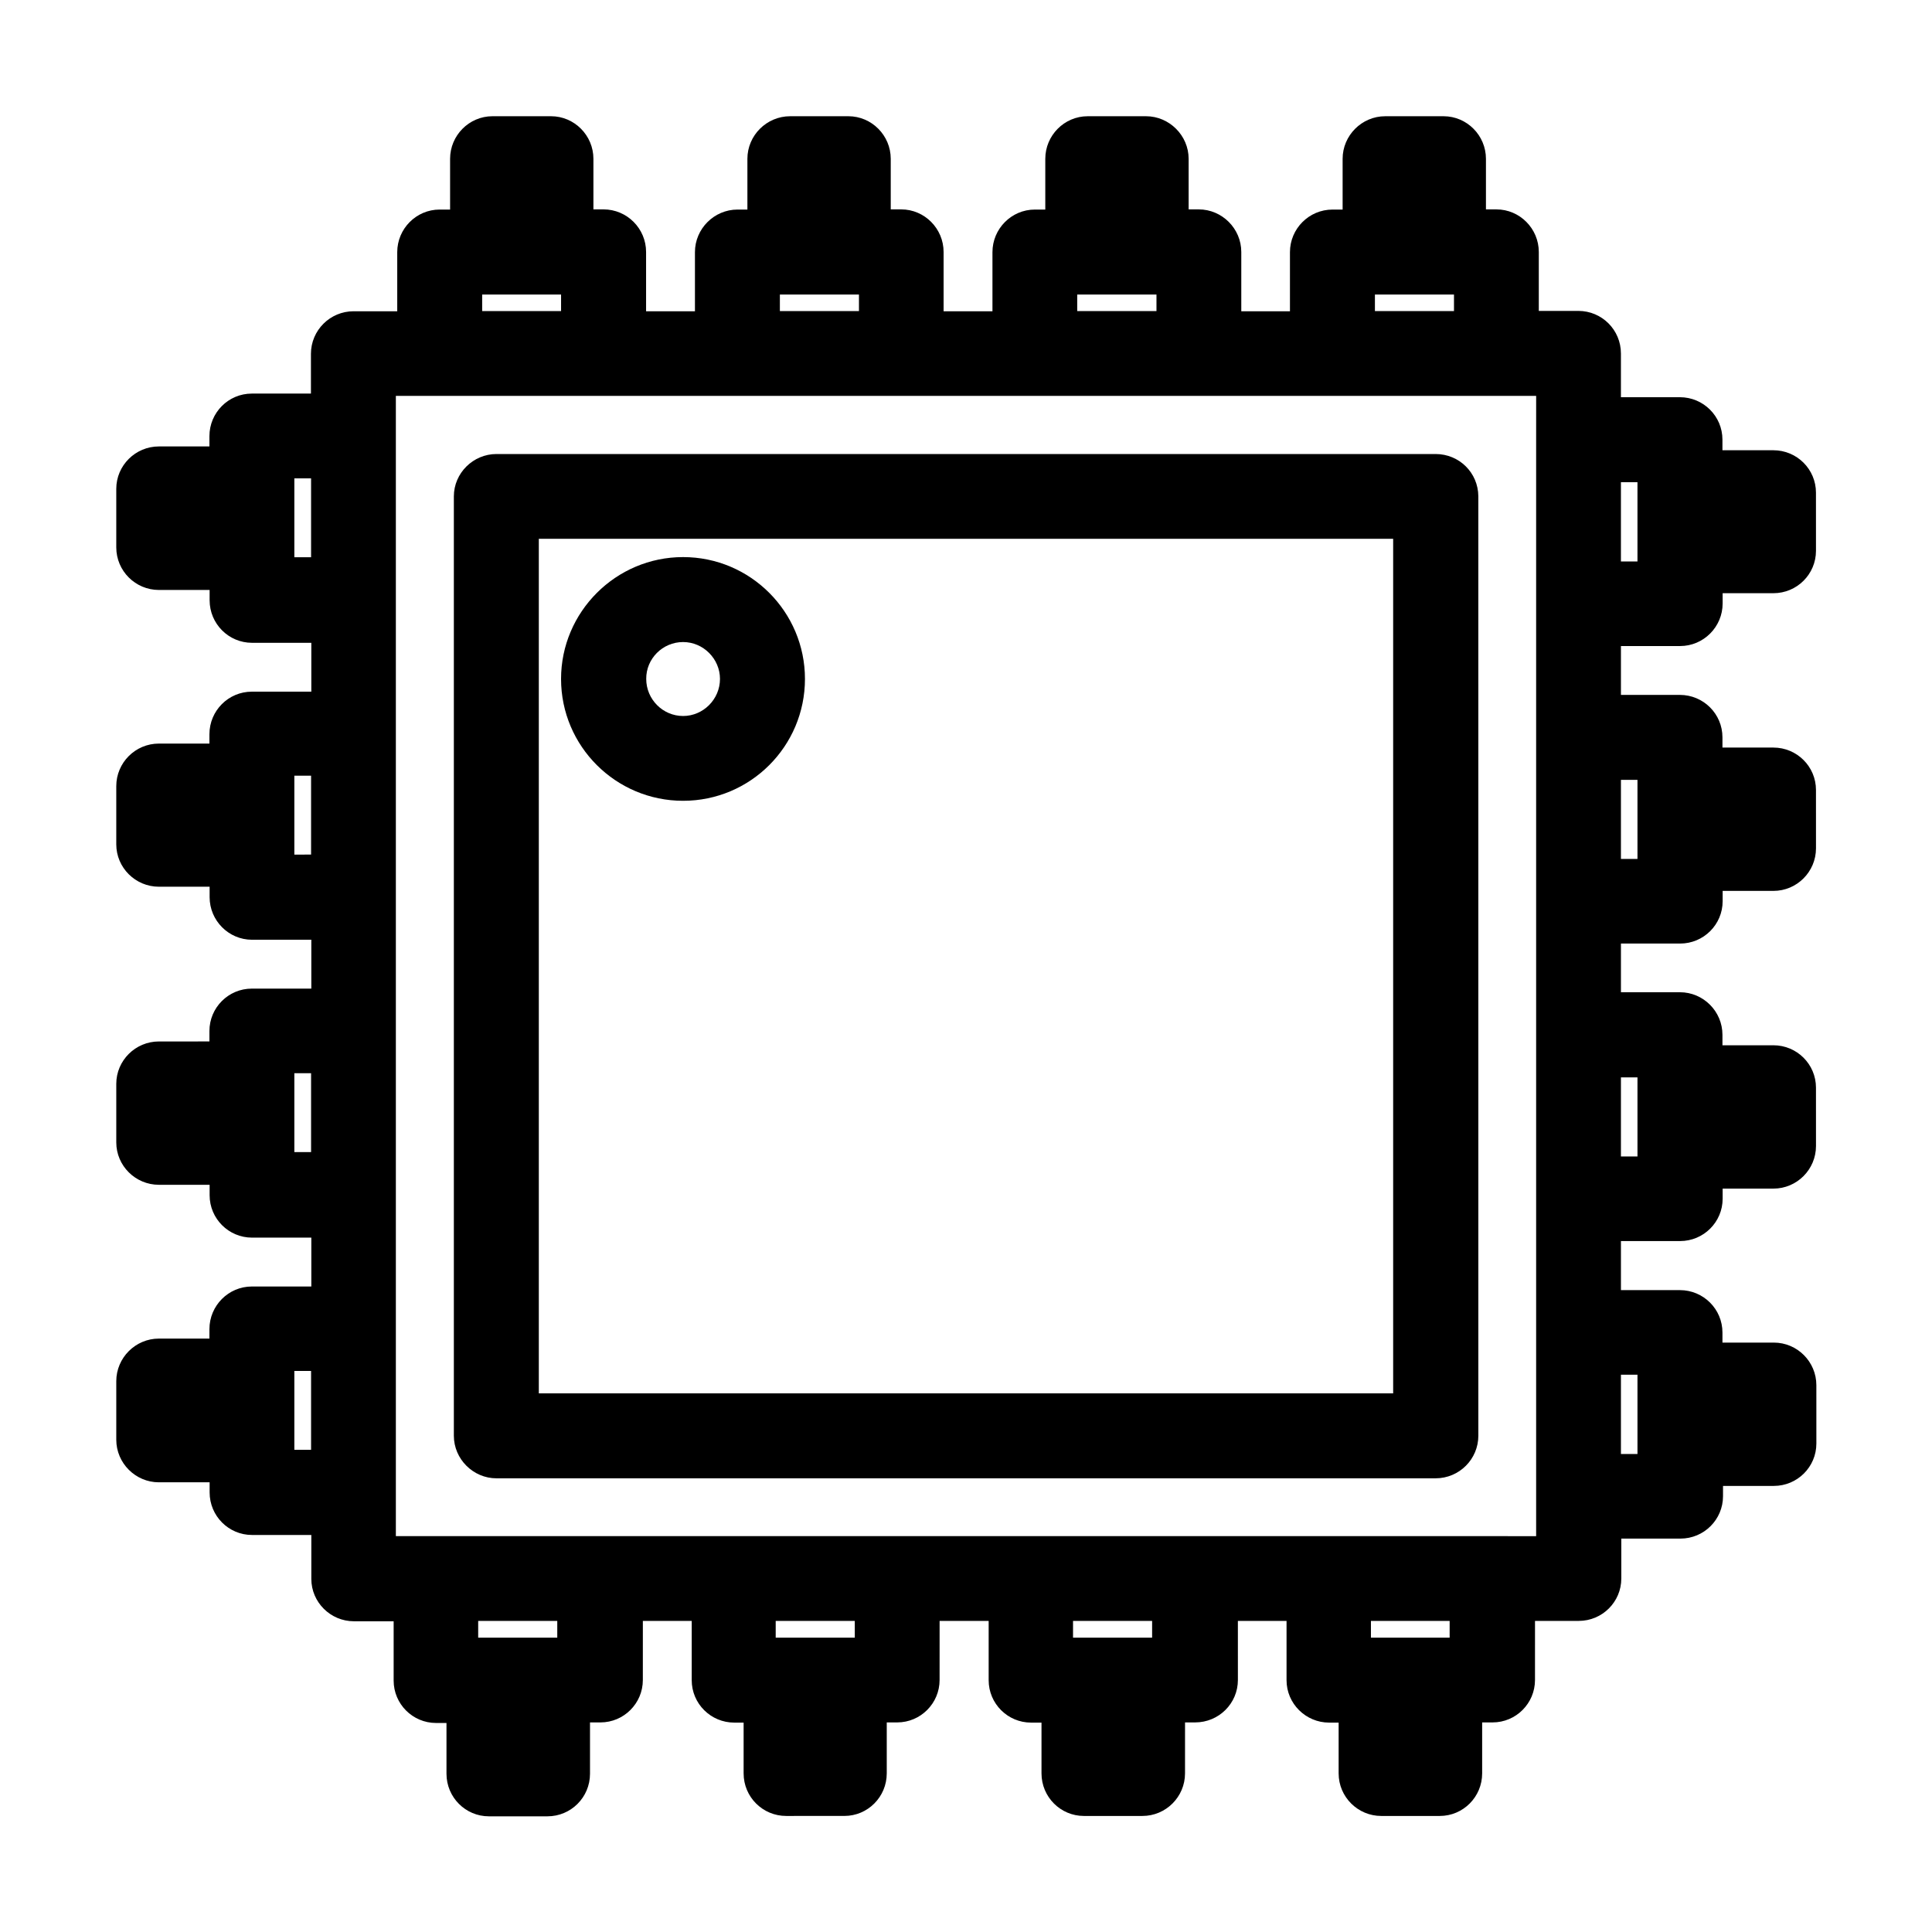 <?xml version="1.0" encoding="UTF-8"?>
<!-- Uploaded to: ICON Repo, www.svgrepo.com, Generator: ICON Repo Mixer Tools -->
<svg fill="#000000" width="800px" height="800px" version="1.1" viewBox="144 144 512 512" xmlns="http://www.w3.org/2000/svg">
 <g>
  <path d="m524.44 264.32h-248.88c-6.144 0-11.285 5.039-11.285 11.234v248.93c0 6.195 5.141 11.285 11.285 11.285h248.88c6.297 0 11.336-5.09 11.336-11.285l-0.004-248.98c-0.047-6.199-5.035-11.184-11.332-11.184zm-11.238 248.93h-226.41v-226.46h226.41z"/>
  <path d="m589.23 315.21c6.246 0 11.285-5.09 11.285-11.285v-2.719h13.453c6.246 0 11.285-5.039 11.285-11.234l-0.004-15.418c0-6.195-5.039-11.234-11.285-11.234h-13.5v-2.824c0-6.195-5.039-11.234-11.285-11.234h-15.617v-11.586c0-6.246-5.039-11.285-11.285-11.285h-10.48v-15.617c0-6.195-5.039-11.285-11.234-11.285l-2.773-0.004v-13.398c0-6.195-5.039-11.285-11.234-11.285h-15.465c-6.195 0-11.285 5.09-11.285 11.285v13.453l-2.672-0.004c-6.246 0-11.285 5.09-11.285 11.285v15.668l-12.898 0.004v-15.719c0-6.195-5.09-11.285-11.285-11.285l-2.668-0.004v-13.398c0-6.195-5.141-11.285-11.285-11.285h-15.469c-6.195 0-11.234 5.09-11.234 11.285v13.453l-2.769-0.004c-6.195 0-11.234 5.09-11.234 11.285v15.668l-12.949 0.004v-15.719c0-6.195-5.039-11.285-11.234-11.285l-2.773-0.004v-13.398c0-6.195-5.039-11.285-11.234-11.285h-15.418c-6.246 0-11.336 5.09-11.336 11.285v13.453l-2.617-0.004c-6.195 0-11.285 5.09-11.285 11.285v15.668l-12.949 0.004v-15.719c0-6.195-5.039-11.285-11.285-11.285l-2.672-0.004v-13.398c0-6.195-5.039-11.285-11.234-11.285h-15.516c-6.195 0-11.234 5.09-11.234 11.285v13.453l-2.773-0.004c-6.195 0-11.234 5.09-11.234 11.285v15.668h-11.586c-6.195 0-11.285 5.039-11.285 11.285v10.531h-15.668c-6.195 0-11.234 5.039-11.234 11.285v2.719l-13.402 0.004c-6.195 0-11.285 5.039-11.285 11.234v15.516c0 6.246 5.09 11.285 11.285 11.285h13.453v2.719c0 6.246 5.039 11.285 11.234 11.285h15.719v12.949h-15.77c-6.195 0-11.234 5.039-11.234 11.285l-0.004 2.473h-13.398c-6.195 0-11.285 5.039-11.285 11.285v15.414c0 6.195 5.09 11.234 11.285 11.234h13.453v2.769c0 6.195 5.039 11.285 11.234 11.285h15.719v12.949h-15.77c-6.195 0-11.234 5.039-11.234 11.234v2.769l-13.402 0.004c-6.195 0-11.285 5.039-11.285 11.234v15.516c0 6.195 5.09 11.234 11.285 11.234h13.453v2.769c0 6.195 5.039 11.234 11.234 11.234h15.719v12.949l-15.77 0.004c-6.195 0-11.234 5.09-11.234 11.285l-0.004 2.519h-13.398c-6.195 0-11.285 5.09-11.285 11.285v15.516c0 6.195 5.09 11.285 11.285 11.285h13.453v2.672c0 6.246 5.039 11.285 11.234 11.285h15.719v11.637c0 6.195 5.09 11.234 11.285 11.234h10.531v15.719c0 6.195 5.039 11.234 11.234 11.234h2.769v13.453c0 6.246 5.039 11.285 11.234 11.285h15.516c6.246 0 11.285-5.039 11.285-11.285v-13.602h2.769c6.195 0 11.234-5.039 11.234-11.234l0.004-15.668h12.949v15.719c0 6.195 5.039 11.234 11.285 11.234h2.469v13.453c0 6.246 5.039 11.285 11.285 11.285l15.414-0.004c6.195 0 11.234-5.039 11.234-11.285v-13.5h2.769c6.195 0 11.234-5.039 11.234-11.234l0.004-15.668h13v15.719c0 6.195 5.039 11.234 11.234 11.234h2.769v13.453c0 6.246 5.039 11.285 11.234 11.285h15.516c6.195 0 11.285-5.039 11.285-11.285l0.004-13.504h2.672c6.297 0 11.336-5.039 11.336-11.234l-0.004-15.668h12.898v15.719c0 6.195 5.09 11.234 11.285 11.234h2.519v13.453c0 6.246 5.09 11.285 11.285 11.285h15.516c6.195 0 11.234-5.039 11.234-11.285v-13.504h2.769c6.195 0 11.234-5.039 11.234-11.234l0.004-15.668h11.586c6.246 0 11.285-5.039 11.285-11.234v-10.578h15.668c6.246 0 11.285-5.039 11.285-11.234l0.004-2.727h13.453c6.246 0 11.285-5.039 11.285-11.234l-0.004-15.465c0-6.195-5.039-11.285-11.285-11.285h-13.602v-2.672c0-6.195-5.039-11.234-11.285-11.234h-15.617v-13h15.668c6.246 0 11.285-5.039 11.285-11.234v-2.668h13.453c6.246 0 11.285-5.09 11.285-11.285l-0.004-15.469c0-6.195-5.039-11.234-11.285-11.234h-13.5v-2.769c0-6.195-5.039-11.285-11.285-11.285l-15.617-0.004v-12.895h15.668c6.246 0 11.285-5.039 11.285-11.234v-2.723h13.453c6.246 0 11.285-5.09 11.285-11.285l-0.004-15.465c0-6.195-5.039-11.234-11.285-11.234l-13.5-0.004v-2.719c0-6.195-5.039-11.234-11.285-11.234h-15.617v-12.949zm-11.285-43.43v21.012h-4.383v-21.012zm-69.578-49.723h20.953v4.383h-20.953zm-78.895 0h21.004v4.383h-21.004zm-78.797 0h20.957v4.383h-20.957zm-78.898 0h20.91v4.383h-20.91zm-49.773 69.625v-20.91h4.434v20.91zm0 78.797v-20.91h4.434v20.906zm0 78.844v-20.906h4.434v20.906zm0 78.898v-20.91h4.434v20.906zm69.676 49.777h-20.957v-4.434h20.957zm78.848 0h-20.961v-4.434h20.957zm78.793 0h-20.957v-4.434h20.957zm78.848 0h-20.859v-4.434h20.859zm11.336-26.906h-290.6v-302.18h302.19l-0.004 11.535v43.48 0.102 78.746 0.102 35.266 0.051 122.38 0.051 10.48zm38.441-42.773v21.004l-4.383 0.008v-21.012zm0-78.793v20.953l-4.383 0.004v-20.957zm0-78.848v20.953l-4.383 0.004v-20.957z"/>
  <path d="m325.03 356.22c17.836 0 32.293-14.461 32.293-32.293 0-17.785-14.461-32.293-32.293-32.293-17.836-0.004-32.344 14.555-32.344 32.289 0 17.836 14.508 32.297 32.344 32.297zm0-42.07c5.34 0 9.773 4.434 9.773 9.773 0 5.391-4.434 9.824-9.773 9.824-5.391 0-9.773-4.434-9.773-9.824-0.051-5.34 4.332-9.773 9.773-9.773z"/>
 </g>
</svg>